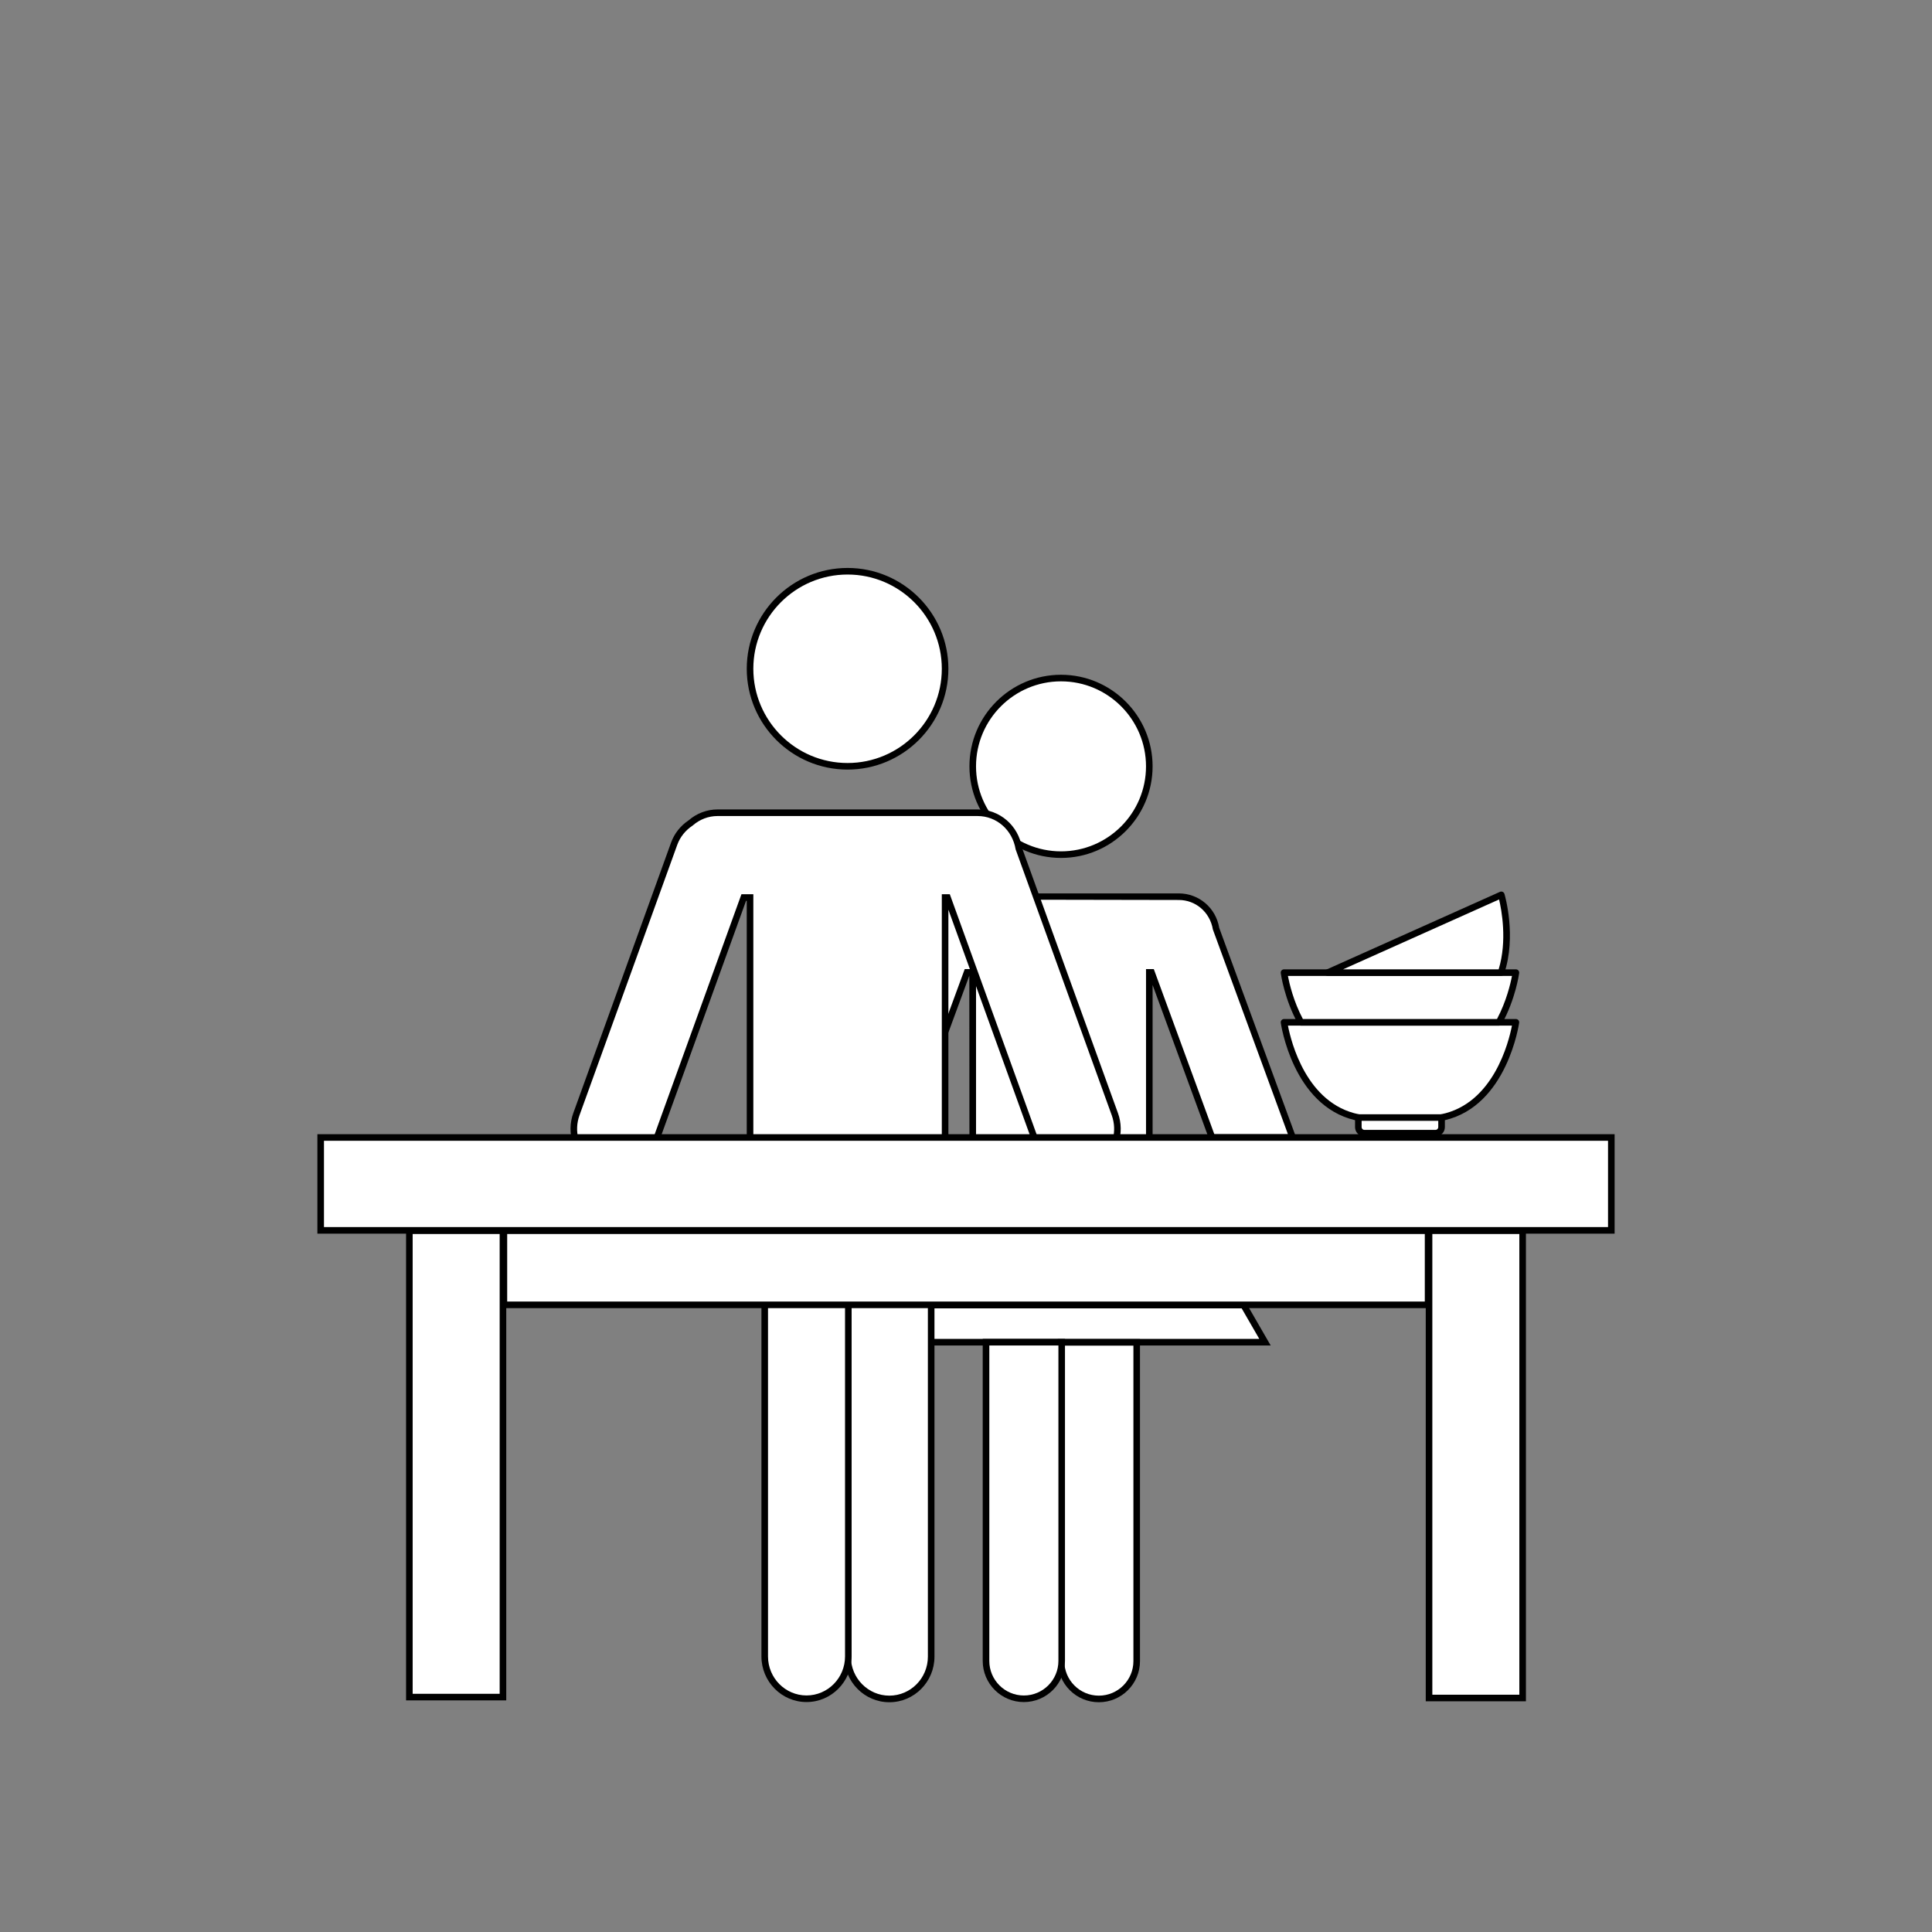 <?xml version="1.0" encoding="UTF-8"?>
<svg id="Ebene_1" data-name="Ebene 1" xmlns="http://www.w3.org/2000/svg" viewBox="0 0 208 208">
  <rect x="0" y="0" width="208" height="208" fill="#808080" stroke="none"/>
  <defs>
    <style>
      .cls-1 {
        fill: #000;
      }

      .cls-1, .cls-2 {
        stroke-width: 0px;
      }

      .cls-2 {
        fill: #fff;
      }
    </style>
  </defs>
  <g id="Zu_zweit" data-name="Zu zweit">
    <g>
      <g>
        <g>
          <path class="cls-2" d="M163.199,110.061s-1.189,8.896-8,10.253v1.034c0,.36-.292.652-.652.652h-7.656c-.36,0-.652-.292-.652-.652v-1.034c-6.811-1.358-8-10.253-8-10.253h24.96Z"/>
          <path class="cls-1" d="M154.548,122.354h-7.656c-.555,0-1.007-.451-1.007-1.006v-.748c-6.729-1.578-7.984-10.402-7.997-10.492-.013-.102.018-.203.085-.28s.164-.121.267-.121h24.96c.103,0,.199.044.267.121s.098.179.085.28c-.013.09-1.269,8.914-7.997,10.492v.748c0,.555-.451,1.006-1.006,1.006ZM138.66,110.416c.332,1.72,1.98,8.421,7.648,9.551.166.033.285.179.285.348v1.034c0,.164.134.297.298.297h7.656c.164,0,.297-.133.297-.297v-1.034c0-.169.119-.314.285-.348,5.668-1.13,7.316-7.831,7.648-9.551h-24.118ZM163.199,110.416h.009-.009Z"/>
        </g>
        <path class="cls-1" d="M155.199,120.669h-8.96c-.195,0-.354-.159-.354-.354s.159-.354.354-.354h8.96c.195,0,.354.159.354.354s-.159.354-.354.354Z"/>
      </g>
      <g>
        <path class="cls-2" d="M163.201,104.714s-.36,2.698-1.822,5.349h-21.319c-1.462-2.651-1.822-5.349-1.822-5.349h24.963Z"/>
        <path class="cls-1" d="M161.379,110.418h-21.318c-.129,0-.248-.07-.311-.184-1.478-2.679-1.848-5.361-1.863-5.474-.013-.102.018-.204.085-.28s.164-.121.267-.121h24.963c.103,0,.199.044.267.121s.098.179.085.28c-.016.113-.387,2.795-1.863,5.474-.062.113-.182.184-.311.184ZM140.271,109.709h20.896c1.017-1.913,1.46-3.83,1.613-4.641h-24.123c.154.812.598,2.731,1.613,4.641Z"/>
      </g>
      <g>
        <path class="cls-2" d="M161.605,104.713h-18.668l18.694-8.373s1.302,4.399-.026,8.373Z"/>
        <path class="cls-1" d="M161.604,105.067h-18.667c-.167,0-.312-.117-.347-.28-.035-.164.049-.329.202-.397l18.693-8.373c.092-.042.198-.042.293.001.093.042.162.123.191.221.055.184,1.317,4.552-.03,8.586-.048.145-.184.242-.336.242ZM144.596,104.359h16.75c.94-3.078.311-6.401.046-7.523l-16.796,7.523Z"/>
      </g>
    </g>
    <g>
      <g>
        <path class="cls-2" d="M104.725,82.505c0-5.215,4.291-9.505,9.505-9.505,5.25,0,9.505,4.256,9.505,9.505,0,5.215-4.291,9.505-9.505,9.505s-9.505-4.291-9.505-9.505Z"/>
        <path class="cls-1" d="M114.23,92.365c-5.437,0-9.86-4.423-9.86-9.86s4.424-9.86,9.86-9.86,9.859,4.423,9.859,9.86-4.423,9.86-9.859,9.86ZM114.23,73.354c-5.046,0-9.151,4.105-9.151,9.151s4.105,9.151,9.151,9.151,9.15-4.105,9.15-9.151-4.104-9.151-9.15-9.151Z"/>
      </g>
      <g>
        <path class="cls-2" d="M100.25,144.5h35.939l-2.309-4c-11.46,0-22.92,0-34.38,0,.25,1.333.5,2.667.75,4Z"/>
        <path class="cls-1" d="M136.803,144.854h-36.847l-.883-4.709h35.011l2.719,4.709ZM100.544,144.146h35.032l-1.9-3.291h-33.749l.617,3.291Z"/>
      </g>
      <g>
        <path class="cls-2" d="M104.725,122.5v-17.815h-.614l-2.361,6.439c-.417,1.125-.833,2.251-1.25,3.376-1.958-12.258-1.624-18.925,1-20,1.193-.489,2.86.178,5,2,1.703.012,3.405.025,5.108.037h15.296c2.023,0,3.69,1.479,4.007,3.413l8.254,22.512h-8.678s-6.518-17.777-6.518-17.777h-.234v17.815h-19.011Z"/>
        <path class="cls-1" d="M124.09,122.854h-19.72l-.012-17.815-3.995,10.851-.213-1.334c-2.006-12.559-1.608-19.226,1.216-20.383,1.316-.543,3.042.104,5.265,1.974l4.979.036h15.294c2.172,0,4.004,1.56,4.356,3.709l8.411,22.924h-9.432l-.086-.232-6.064-16.543v16.813ZM105.079,122.146h18.302v-17.815h.836l.086.232,6.432,17.545h7.924l-8.08-22.036c-.312-1.87-1.851-3.18-3.674-3.18l-20.536-.038-.098-.083c-2.021-1.721-3.58-2.376-4.636-1.942-1.626.666-3.083,4.409-.993,18.271l3.222-8.769h1.216v17.815Z"/>
      </g>
      <g>
        <path class="cls-2" d="M122.378,144.517h-8.148v34.319c0,2.25,1.824,4.074,4.074,4.074s4.074-1.824,4.074-4.074v-34.319Z"/>
        <path class="cls-1" d="M118.304,183.264c-2.441,0-4.428-1.986-4.428-4.428v-34.674h8.856v34.674c0,2.441-1.986,4.428-4.429,4.428ZM114.585,144.871v33.965c0,2.051,1.668,3.719,3.719,3.719s3.72-1.668,3.72-3.719v-33.965h-7.438Z"/>
      </g>
      <g>
        <path class="cls-2" d="M114.303,144.499h-8.148v34.319c0,2.25,1.824,4.074,4.074,4.074s4.074-1.824,4.074-4.074v-34.319Z"/>
        <path class="cls-1" d="M110.229,183.246c-2.442,0-4.429-1.986-4.429-4.429v-34.673h8.856v34.673c0,2.442-1.986,4.429-4.428,4.429ZM106.51,144.854v33.964c0,2.051,1.669,3.72,3.72,3.72s3.719-1.669,3.719-3.72v-33.964h-7.438Z"/>
      </g>
    </g>
    <g>
      <g>
        <circle class="cls-2" cx="91.25" cy="72" r="10.5"/>
        <path class="cls-1" d="M91.25,82.854c-5.985,0-10.854-4.87-10.854-10.854s4.87-10.854,10.854-10.854,10.854,4.87,10.854,10.854-4.87,10.854-10.854,10.854ZM91.25,61.854c-5.594,0-10.146,4.551-10.146,10.146s4.551,10.146,10.146,10.146,10.146-4.551,10.146-10.146-4.551-10.146-10.146-10.146Z"/>
      </g>
      <g>
        <path class="cls-2" d="M120.029,119.962l-10.352-28.638c-.351-2.166-2.191-3.824-4.426-3.824h-28c-1.115,0-2.123.427-2.909,1.109-.78.519-1.416,1.274-1.762,2.231l-10.527,29.122c-.368,1.019-.356,2.085-.036,3.038h8.524s9.533-26.371,9.533-26.371h.678v26.371h21v-26.371h.258l9.533,26.371h8.524c.32-.953.332-2.019-.036-3.038Z"/>
        <path class="cls-1" d="M120.32,123.354h-9.028l-.084-.234-9.104-25.184v25.418h-21.709v-26.372h-.075l-9.533,26.372h-9.027l-.081-.242c-.355-1.058-.341-2.22.04-3.271l10.527-29.123c.356-.984,1.013-1.816,1.899-2.406.853-.743,1.969-1.168,3.105-1.168h28c2.381,0,4.39,1.733,4.776,4.122l10.335,28.575c.38,1.051.395,2.213.04,3.271l-.081.242ZM111.79,122.646h8.013c.226-.84.189-1.74-.107-2.563l-10.352-28.638c-.348-2.107-2.062-3.59-4.094-3.59h-28c-.98,0-1.906.353-2.677,1.021-.795.532-1.357,1.244-1.661,2.084l-10.527,29.122c-.297.822-.333,1.724-.107,2.563h8.013l9.533-26.372h1.281v26.372h20.291v-26.372h.861l9.533,26.372Z"/>
      </g>
      <g>
        <path class="cls-2" d="M100.25,140.02h-9v38.338c0,2.513,2.015,4.551,4.5,4.551s4.5-2.037,4.5-4.551v-38.338Z"/>
        <path class="cls-1" d="M95.75,183.264c-2.677,0-4.854-2.2-4.854-4.905v-38.692h9.709v38.692c0,2.705-2.178,4.905-4.854,4.905ZM91.604,140.375v37.983c0,2.313,1.859,4.196,4.146,4.196s4.146-1.883,4.146-4.196v-37.983h-8.291Z"/>
      </g>
      <g>
        <path class="cls-2" d="M91.331,140h-9v38.338c0,2.513,2.015,4.551,4.5,4.551s4.5-2.037,4.5-4.551v-38.338Z"/>
        <path class="cls-1" d="M86.831,183.243c-2.677,0-4.854-2.2-4.854-4.905v-38.692h9.709v38.692c0,2.705-2.178,4.905-4.854,4.905ZM82.685,140.354v37.983c0,2.313,1.859,4.196,4.146,4.196s4.146-1.883,4.146-4.196v-37.983h-8.291Z"/>
      </g>
    </g>
    <g>
      <g>
        <rect class="cls-2" x="54.25" y="132.49" width="99.5" height="7.99"/>
        <path class="cls-1" d="M154.104,140.834H53.896v-8.698h100.209v8.698ZM54.604,140.125h98.791v-7.28H54.604v7.28Z"/>
      </g>
      <g>
        <rect class="cls-2" x="34.525" y="122.462" width="138.95" height="10"/>
        <path class="cls-1" d="M173.83,132.816H34.17v-10.709h139.66v10.709ZM34.879,132.107h138.242v-9.291H34.879v9.291Z"/>
      </g>
      <g>
        <rect class="cls-2" x="24.005" y="152.567" width="50.21" height="10.076" transform="translate(206.715 108.495) rotate(90)"/>
        <path class="cls-1" d="M54.503,183.064h-10.785v-50.919h10.785v50.919ZM44.427,182.355h9.367v-49.501h-9.367v49.501Z"/>
      </g>
      <g>
        <rect class="cls-2" x="133.736" y="152.616" width="50.307" height="10.076" transform="translate(316.543 -1.236) rotate(90)"/>
        <path class="cls-1" d="M164.282,183.162h-10.785v-51.017h10.785v51.017ZM154.206,182.453h9.367v-49.599h-9.367v49.599Z"/>
      </g>
    </g>
  </g>
</svg>